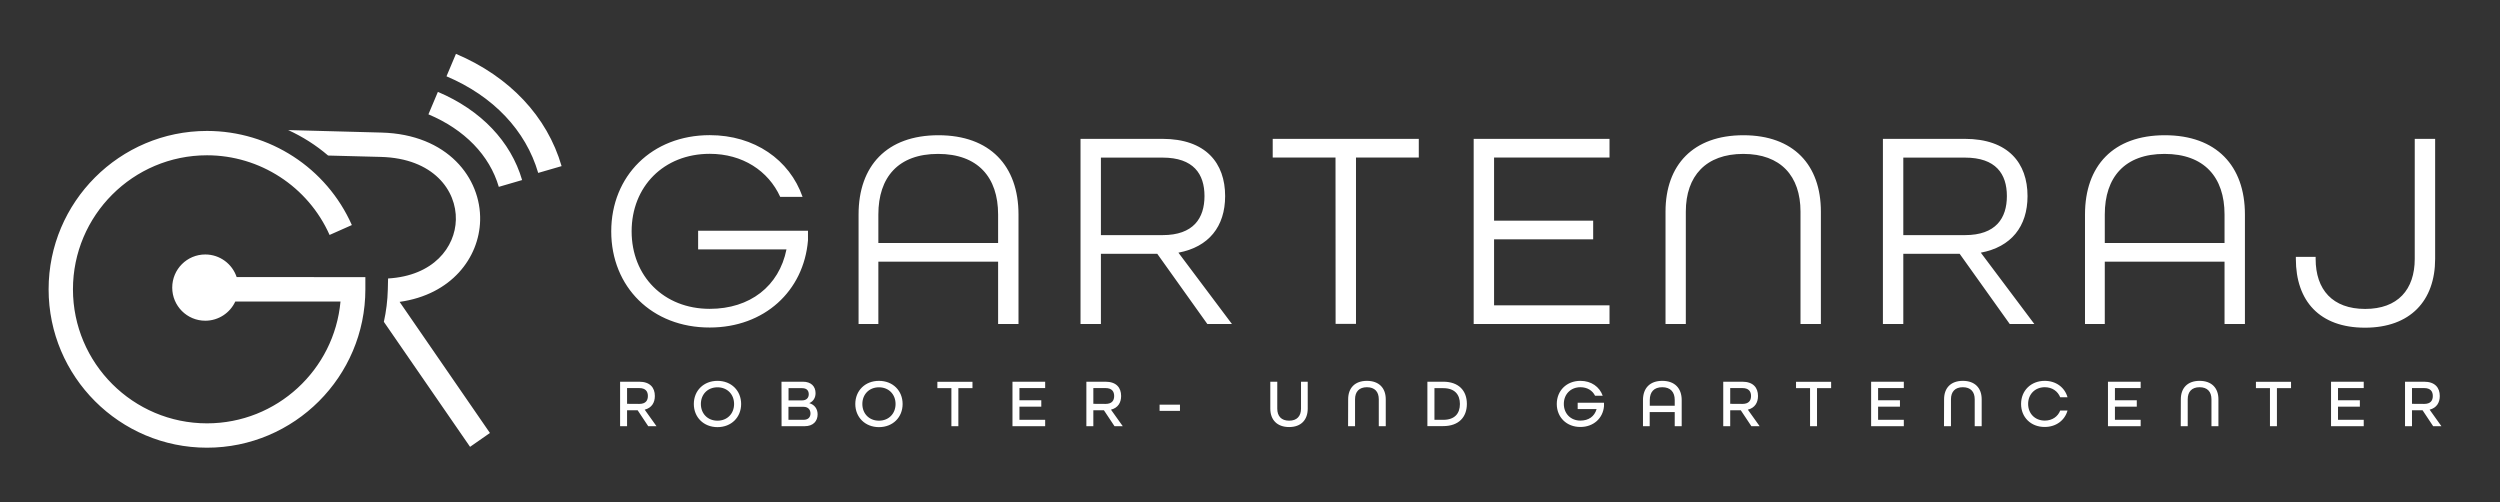 <?xml version="1.0" encoding="utf-8"?>
<!-- Generator: Adobe Illustrator 27.7.0, SVG Export Plug-In . SVG Version: 6.00 Build 0)  -->
<svg version="1.1" id="gartenraj-logo" xmlns="http://www.w3.org/2000/svg" xmlns:xlink="http://www.w3.org/1999/xlink" x="0px"
	 y="0px" viewBox="0 0 2906 584" style="enable-background:new 0 0 2906 584;" xml:space="preserve">
<rect x="0" y="0" width="2906" height="584" fill="#333333" stroke="none"/>
<style type="text/css">
	.st0{fill:#FFFFFF;}
</style>
<path id="gartenraj-logo_00000072275041059557647810000011874400957383971497_" class="st0" d="M710.5,269
	c0-64.5,47.4-111.9,114.5-111.9c52,0,92.8,28.6,107.9,71.7h-26c-13.8-30.3-43.8-50-81.9-50c-53.6,0-90.8,38.2-90.8,90.1
	s37.2,90.1,90.8,90.1c46.7,0,80.6-26.3,89.2-69.1H811.5v-21.7h127.7v11.2c-4.9,58.9-50.7,101.3-114.2,101.3
	C757.9,380.9,710.5,333.5,710.5,269L710.5,269L710.5,269z M998,249.3c0-56.6,32.9-92.1,92.8-92.1s93.1,35.5,93.1,92.1v127.3h-23.7
	v-72.4h-139.2v72.4h-23L998,249.3L998,249.3L998,249.3z M1160.2,282.5v-33.2c0-43.4-23.7-70.4-69.8-70.4s-69.4,27-69.4,70.4v33.2
	H1160.2z M1256,161.4h95.1c50.7,0,73,28.3,73,66.5c0,35.5-19.1,59.2-54.3,65.8l62.2,82.9h-28.6l-58.2-81.6h-65.5v81.6H1256
	L1256,161.4L1256,161.4L1256,161.4z M1351.4,273.3c35.9,0,48.7-19.7,48.7-45.4s-12.8-44.7-48.7-44.7h-71.7v90.1H1351.4z
	 M1552.4,183.1h-73v-21.7h169.8v21.7h-73v193.4h-23.7L1552.4,183.1L1552.4,183.1L1552.4,183.1z M1713,161.4h157.9v21.7h-134.2v73.4
	h115.2v21.7h-115.2v76.7h134.2v21.7H1713V161.4L1713,161.4z M1936,246c0-54.3,32.2-88.8,90.5-88.8s90.1,34.5,90.1,88.8v130.6h-23.7
	V246c0-41.4-23-67.1-66.5-67.1s-66.8,25.7-66.8,67.1v130.6H1936L1936,246L1936,246z M2188.7,161.4h95.1c50.7,0,73,28.3,73,66.5
	c0,35.5-19.1,59.2-54.3,65.8l62.2,82.9h-28.6l-58.2-81.6h-65.5v81.6h-23.7L2188.7,161.4L2188.7,161.4z M2284.1,273.3
	c35.9,0,48.7-19.7,48.7-45.4s-12.8-44.7-48.7-44.7h-71.7v90.1H2284.1z M2423.6,249.3c0-56.6,32.9-92.1,92.8-92.1
	s93.1,35.5,93.1,92.1v127.3h-23.7v-72.4h-139.2v72.4h-23L2423.6,249.3L2423.6,249.3L2423.6,249.3z M2585.8,282.5v-33.2
	c0-43.4-23.7-70.4-69.8-70.4s-69.4,27-69.4,70.4v33.2H2585.8z M2668.7,300.9v-2.3h23v2.3c0,35.9,19.7,58.2,57.6,58.2
	s57.6-22.4,57.6-58.2V161.4h23.7v139.5c0,48.7-28.9,80-81.6,80S2668.7,349.9,2668.7,300.9L2668.7,300.9L2668.7,300.9z M275.1,322.1
	c-5.1-15.3-19.5-26.3-36.5-26.3c-21.2,0-38.4,17.2-38.4,38.5s17.2,38.5,38.4,38.5c15.4,0,28.8-9.1,34.9-22.3h122.3
	c-7.2,79.3-74,141.6-155.2,141.6c-85.9,0-155.8-69.9-155.8-155.8s69.9-155.8,155.8-155.8c61.5,0,117.5,36.4,142.5,92.6l25.9-11.5
	c-29.5-66.5-95.6-109.4-168.4-109.4c-101.5,0-184.1,82.6-184.1,184.1s82.6,184.1,184.1,184.1s184.1-82.6,184.1-184.1v-14.2
	L275.1,322.1L275.1,322.1z M625.6,201c-14.4-49.4-52.3-89.3-106.6-112.3l11-26.1c62.3,26.4,106,72.7,122.8,130.5L625.6,201
	L625.6,201L625.6,201z M579.8,217.2c-10.7-36.6-39.7-66.6-81.8-84.3l11-26.1c50,21.2,84.8,57.6,97.9,102.5L579.8,217.2L579.8,217.2
	L579.8,217.2z M569.5,503.3L464.5,350.9c60.2-8.4,92.5-51.3,93.6-94.6c1.3-49.2-37.7-100.2-114.7-102.2L335,151.2
	c16.8,7.7,32.4,17.6,46.4,29.6l61.3,1.6c61.2,1.6,88.1,39.1,87.2,73.1c-0.8,31.8-25.9,65.1-78.8,68.2l-0.3,12.8
	c-0.3,12.9-1.9,25.4-4.6,37.6l100.2,145.3L569.5,503.3L569.5,503.3L569.5,503.3z M720.8,443.7H743c12.7,0,18.2,7,18.2,16.6
	c0,7.7-3.6,13.8-11.8,15.9l13.7,19.2h-9.6l-12.3-18.5h-12.3v18.5h-8.1L720.8,443.7L720.8,443.7z M743.1,469.5c7.5,0,10-4,10-9.2
	s-2.6-9.2-10-9.2h-14.2v18.3L743.1,469.5L743.1,469.5z M806.5,469.6c0-15.5,11.4-26.9,27.5-26.9s27.5,11.4,27.5,26.9
	s-11.4,26.9-27.5,26.9S806.5,485,806.5,469.6z M853.3,469.6c0-11.2-7.9-19.4-19.3-19.4s-19.3,8.2-19.3,19.4s7.9,19.4,19.3,19.4
	S853.3,480.8,853.3,469.6z M908.4,443.7h24.9c9.6,0,14.7,5.5,14.7,13.3c0,5.4-2.6,9.5-7.1,11.5v0.2c5.9,1.7,9.5,6.6,9.5,12.9
	c0,8-5.2,13.8-15,13.8h-26.9L908.4,443.7L908.4,443.7z M932.5,465.4c4.9,0,7.6-3,7.6-7.1s-2.2-7.1-7.7-7.1h-15.8v14.2L932.5,465.4
	L932.5,465.4z M934,488c5.7,0,8.1-3.3,8.1-7.4c0-4.5-2.9-7.7-7.9-7.7h-17.7V488L934,488L934,488z M994.2,469.6
	c0-15.5,11.4-26.9,27.5-26.9s27.5,11.4,27.5,26.9s-11.4,26.9-27.5,26.9S994.2,485,994.2,469.6z M1041,469.6
	c0-11.2-7.9-19.4-19.3-19.4s-19.3,8.2-19.3,19.4s7.9,19.4,19.3,19.4S1041,480.8,1041,469.6z M1105.9,451.2h-16.3v-7.4h40.8v7.4H1114
	v44.2h-8.1L1105.9,451.2L1105.9,451.2z M1176.9,443.7h38v7.4h-29.9v14.2h25.4v7.4h-25.4V488h29.9v7.4h-38V443.7L1176.9,443.7z
	 M1262.8,443.7h22.2c12.7,0,18.2,7,18.2,16.6c0,7.7-3.6,13.8-11.8,15.9l13.7,19.2h-9.6l-12.3-18.5h-12.3v18.5h-8.1L1262.8,443.7
	L1262.8,443.7z M1285.1,469.5c7.5,0,10-4,10-9.2s-2.6-9.2-10-9.2h-14.2v18.3L1285.1,469.5L1285.1,469.5z M1347.9,470.4h23.7v7.2
	h-23.7V470.4z M1476.6,475v-31.3h8.1V475c0,8.7,4.7,14,13.8,14s13.8-5.3,13.8-14v-31.3h7.8V475c0,13-7.7,21.4-21.6,21.4
	S1476.6,488.1,1476.6,475L1476.6,475z M1567.1,464.1c0-13.1,7.8-21.4,21.8-21.4s21.9,8.3,21.9,21.4v31.3h-8.1v-31.3
	c0-8.7-4.7-14-13.8-14s-13.8,5.3-13.8,14v31.3h-8.1L1567.1,464.1L1567.1,464.1z M1659.2,443.7h18.4c18,0,27.5,10.4,27.5,25.8
	s-9.5,25.8-27.5,25.8h-18.4V443.7L1659.2,443.7z M1677.7,488c13.2,0,19.3-7.3,19.3-18.4s-6.2-18.4-19.3-18.4h-10.3V488L1677.7,488
	L1677.7,488z M1809.6,469.6c0-15.5,11.4-26.9,27.5-26.9c12.6,0,22.2,6.9,25.9,17.3h-8.9c-3-6.1-9.1-9.9-17-9.9
	c-11.4,0-19.3,8.2-19.3,19.4s7.9,19.4,19.3,19.4c9.4,0,16.3-4.7,18.8-13.4h-22v-7.4h30.6v4c-1.2,14.1-12.2,24.2-27.4,24.2
	C1821,496.4,1809.6,485,1809.6,469.6L1809.6,469.6z M1909.8,465c0-13.7,7.9-22.3,22.4-22.3s22.6,8.6,22.6,22.3v30.4h-8.1V479h-29.1
	v16.4h-7.8V465z M1946.7,471.6V465c0-9.3-4.9-14.9-14.5-14.9s-14.5,5.5-14.5,14.9v6.6H1946.7L1946.7,471.6z M2003.1,443.7h22.2
	c12.7,0,18.2,7,18.2,16.6c0,7.7-3.6,13.8-11.8,15.9l13.7,19.2h-9.6l-12.3-18.5h-12.3v18.5h-8.1L2003.1,443.7L2003.1,443.7z
	 M2025.4,469.5c7.5,0,10-4,10-9.2s-2.6-9.2-10-9.2h-14.2v18.3L2025.4,469.5L2025.4,469.5z M2104.1,451.2h-16.4v-7.4h40.8v7.4h-16.4
	v44.2h-8.1V451.2z M2175,443.7h38v7.4h-29.9v14.2h25.4v7.4h-25.4V488h29.9v7.4h-38V443.7L2175,443.7z M2259.8,464.1
	c0-13.1,7.8-21.4,21.8-21.4s21.9,8.3,21.9,21.4v31.3h-8.1v-31.3c0-8.7-4.7-14-13.8-14s-13.8,5.3-13.8,14v31.3h-8.1L2259.8,464.1
	L2259.8,464.1z M2349.3,469.6c0-15.5,11.4-26.9,27.5-26.9c13.2,0,23.3,7.7,26.5,19.1h-8.5c-2.8-7-9.3-11.7-17.9-11.7
	c-11.4,0-19.4,8.2-19.4,19.4s7.9,19.4,19.4,19.4c8.6,0,15.2-4.7,17.9-11.7h8.5c-3.2,11.4-13.3,19.1-26.5,19.1
	C2360.7,496.4,2349.3,485,2349.3,469.6z M2450.3,443.7h38v7.4h-29.9v14.2h25.4v7.4h-25.4V488h29.9v7.4h-38V443.7L2450.3,443.7z
	 M2535,464.1c0-13.1,7.8-21.4,21.8-21.4s21.9,8.3,21.9,21.4v31.3h-8.1v-31.3c0-8.7-4.7-14-13.8-14s-13.8,5.3-13.8,14v31.3h-8.1
	L2535,464.1L2535,464.1z M2638.7,451.2h-16.4v-7.4h40.8v7.4h-16.4v44.2h-8.1V451.2z M2709.6,443.7h38v7.4h-29.9v14.2h25.4v7.4h-25.4
	V488h29.9v7.4h-38V443.7L2709.6,443.7z M2795.6,443.7h22.2c12.7,0,18.2,7,18.2,16.6c0,7.7-3.6,13.8-11.8,15.9l13.7,19.2h-9.6
	l-12.3-18.5h-12.3v18.5h-8.1L2795.6,443.7L2795.6,443.7z M2817.9,469.5c7.5,0,10-4,10-9.2s-2.6-9.2-10-9.2h-14.2v18.3L2817.9,469.5
	L2817.9,469.5z"/>
</svg>
